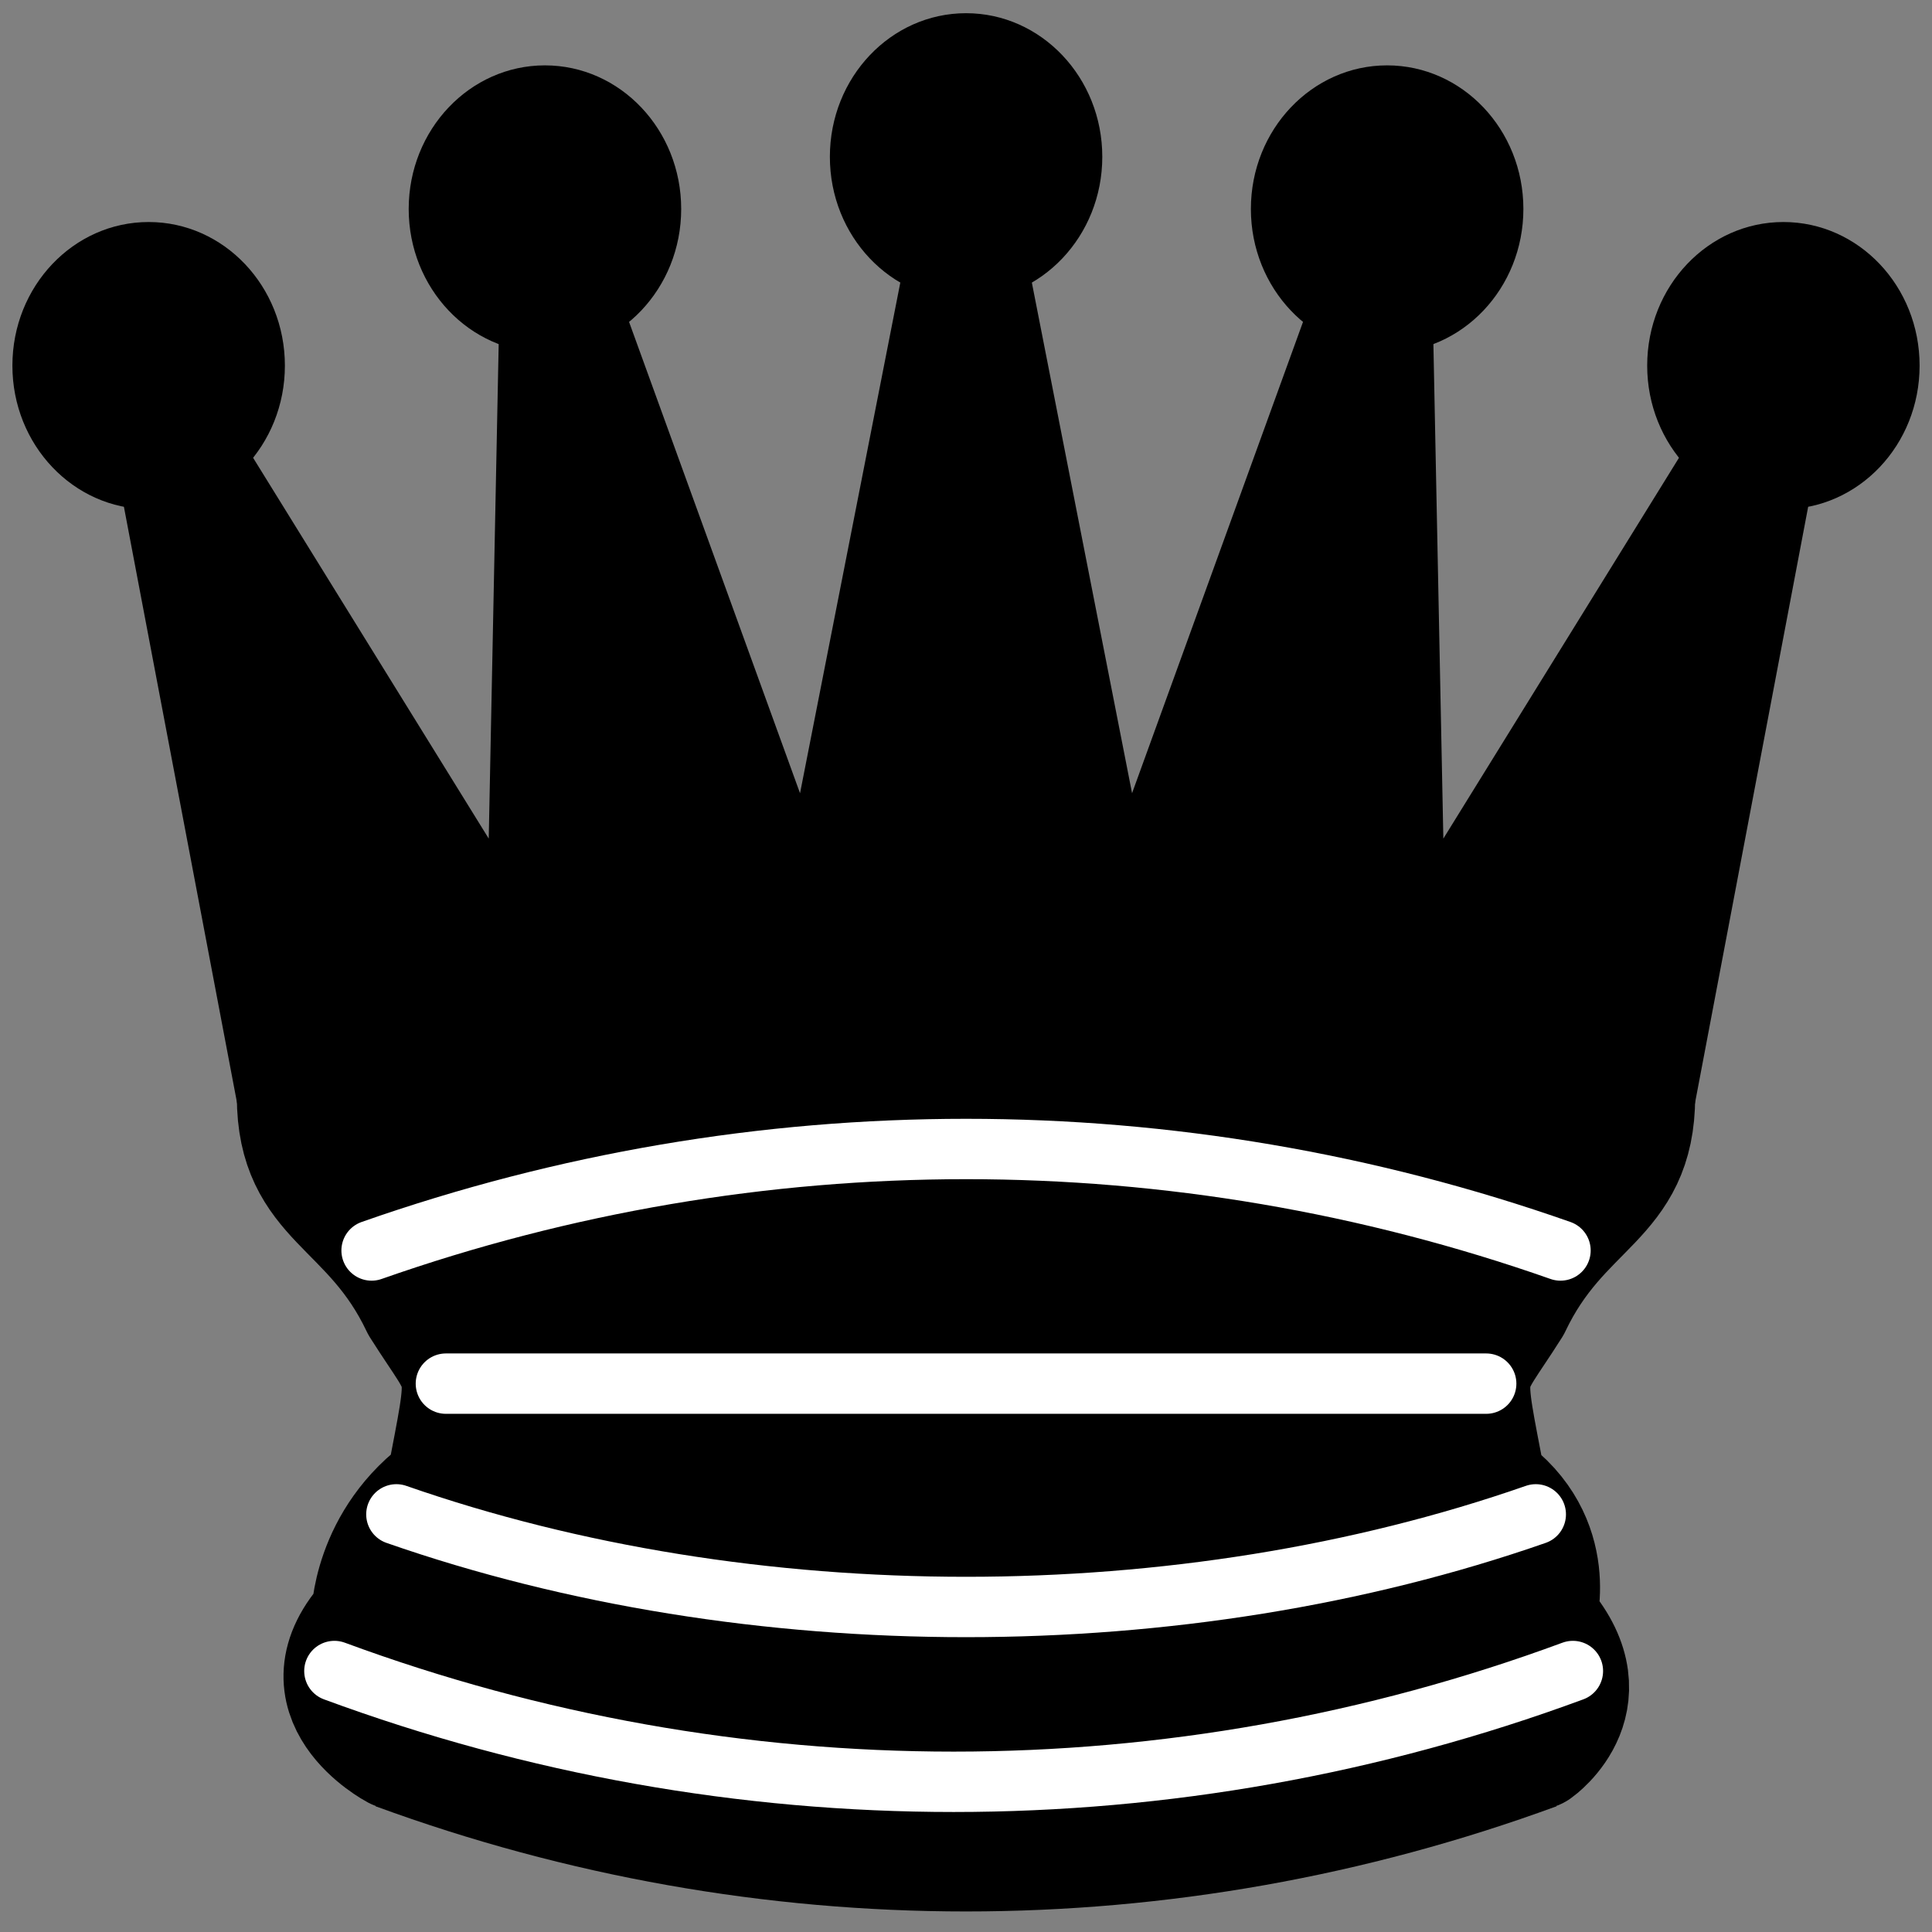 <svg viewBox="0 0 24 24" fill="none" xmlns="http://www.w3.org/2000/svg">
  <rect x="0" y="0" width="24" height="24" fill="#808080" stroke="none"/>
  <path
    d="M1.847 6.325C2.781 6.325 3.539 5.527 3.539 4.542C3.539 3.556 2.781 2.758 1.847 2.758C0.912 2.758 0.154 3.556 0.154 4.542C0.154 5.527 0.912 6.325 1.847 6.325Z"
    fill="black" />
  <path
    d="M6.769 4.38C7.704 4.38 8.462 3.581 8.462 2.596C8.462 1.611 7.704 0.812 6.769 0.812C5.835 0.812 5.077 1.611 5.077 2.596C5.077 3.581 5.835 4.38 6.769 4.38Z"
    fill="black" />
  <path
    d="M12.001 3.732C12.935 3.732 13.693 2.933 13.693 1.948C13.693 0.963 12.935 0.164 12.001 0.164C11.066 0.164 10.309 0.963 10.309 1.948C10.309 2.933 11.066 3.732 12.001 3.732Z"
    fill="black" />
  <path
    d="M17.231 4.38C18.166 4.38 18.924 3.581 18.924 2.596C18.924 1.611 18.166 0.812 17.231 0.812C16.297 0.812 15.539 1.611 15.539 2.596C15.539 3.581 16.297 4.38 17.231 4.38Z"
    fill="black" />
  <path
    d="M22.154 6.325C23.089 6.325 23.846 5.527 23.846 4.542C23.846 3.556 23.089 2.758 22.154 2.758C21.22 2.758 20.462 3.556 20.462 4.542C20.462 5.527 21.22 6.325 22.154 6.325Z"
    fill="black" />
  <path fill-rule="evenodd" clip-rule="evenodd"
    d="M3.693 13.621C8.924 12.648 16.616 12.648 20.308 13.621L21.847 5.512L17.231 12.972L17.047 3.826L13.847 12.648L12.001 3.242L10.154 12.648L6.954 3.826L6.77 12.972L2.154 5.512L3.693 13.621Z"
    fill="black" stroke="black" stroke-width="1.5" stroke-linejoin="round" />
  <path fill-rule="evenodd" clip-rule="evenodd"
    d="M3.692 13.62C3.692 14.918 4.615 14.918 5.231 16.215C5.846 17.188 5.846 16.864 5.539 18.485C4.615 19.134 4.615 20.107 4.615 20.107C3.692 21.08 4.923 21.729 4.923 21.729C8.923 22.377 15.077 22.377 19.077 21.729C19.077 21.729 20 21.08 19.077 20.107C19.077 20.107 19.385 19.134 18.462 18.485C18.154 16.864 18.154 17.188 18.769 16.215C19.385 14.918 20.308 14.918 20.308 13.62C15.077 12.647 8.923 12.647 3.692 13.62Z"
    fill="black" stroke="black" stroke-width="1.5" stroke-linejoin="round" />
  <path d="M4.924 21.734C9.507 23.415 14.494 23.415 19.078 21.734" stroke="black" stroke-width="1.5"
    stroke-linejoin="round" />
  <path d="M4.616 15.534C9.399 13.853 14.603 13.853 19.385 15.534" stroke="white" stroke-width="0.75"
    stroke-linecap="round" stroke-linejoin="round" />
  <path d="M5.539 17.188H18.462" stroke="white" stroke-width="0.75" stroke-linecap="round"
    stroke-linejoin="round" />
  <path d="M4.924 18.812C9.319 20.346 14.682 20.346 19.078 18.812" stroke="white" stroke-width="0.75"
    stroke-linecap="round" stroke-linejoin="round" />
  <path d="M4.154 20.758C9.122 22.593 14.571 22.593 19.539 20.758" stroke="white" stroke-width="0.75"
    stroke-linecap="round" stroke-linejoin="round" />
</svg>
